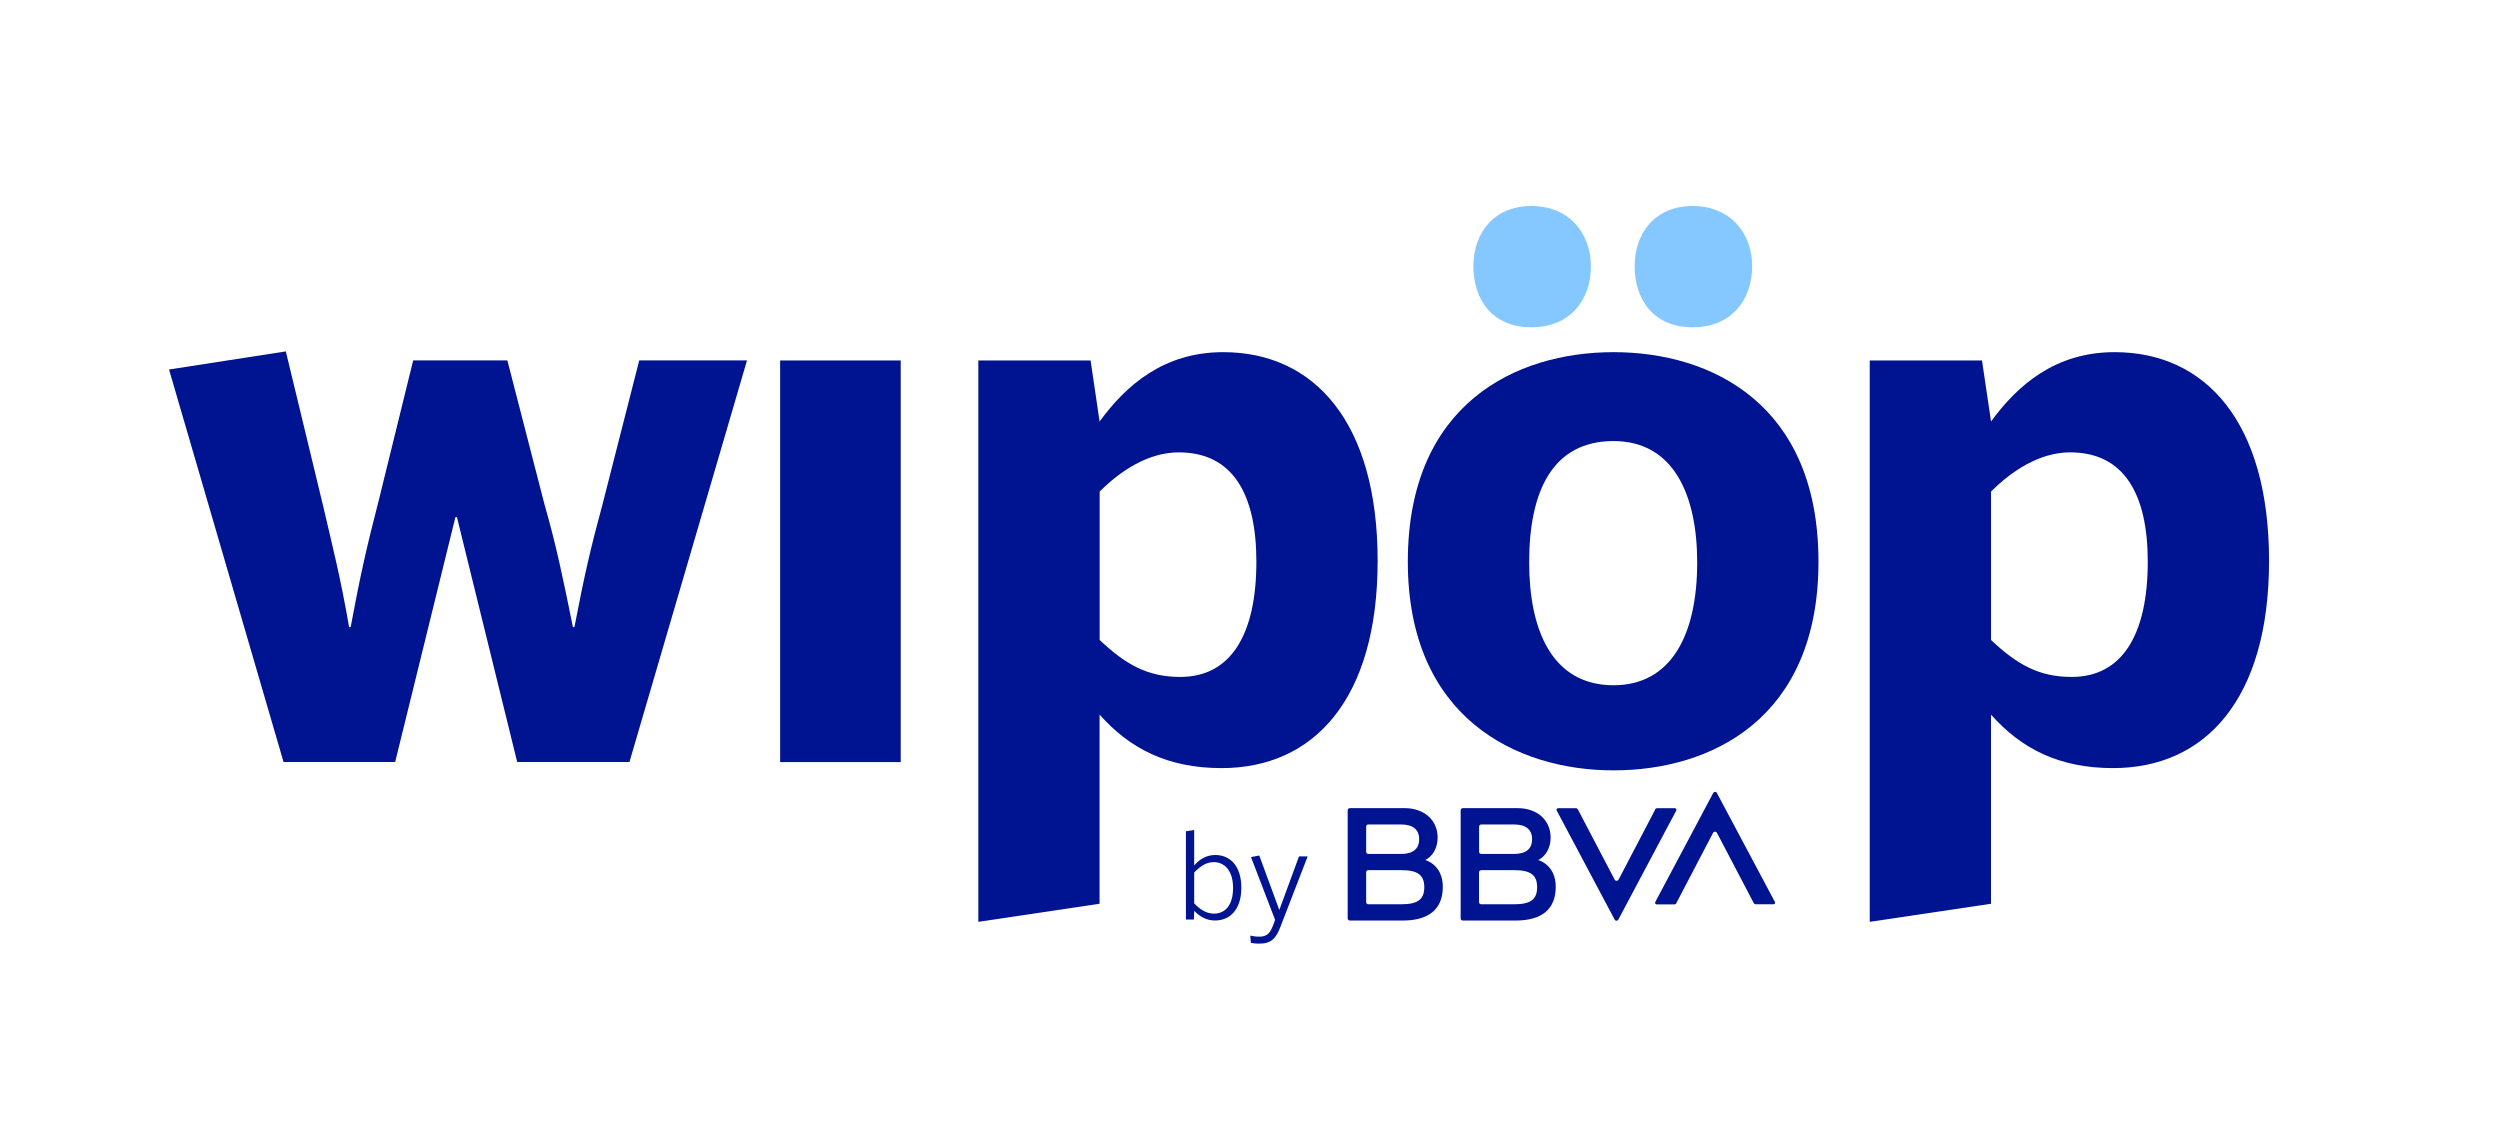 <svg width="145" height="66" viewBox="0 0 145 66" fill="none" xmlns="http://www.w3.org/2000/svg">
<path d="M16.447 44.201L9.804 21.431L16.578 20.381L18.719 29.253C19.287 31.701 19.725 33.359 20.249 36.375H20.337C20.904 33.316 21.299 31.61 21.954 29.077L23.964 20.905H29.427L31.568 29.209C32.267 31.657 32.618 33.359 33.23 36.375H33.317C33.885 33.403 34.279 31.698 34.935 29.294L37.076 20.903H43.326L36.508 44.196H29.997L26.502 29.993H26.414L22.919 44.196H16.452L16.447 44.201Z" fill="#001391"/>
<path d="M52.241 20.907H45.248V44.201H52.241V20.907Z" fill="#001391"/>
<path d="M72.87 32.575C72.87 28.685 71.516 26.237 68.369 26.237C66.576 26.237 64.961 27.331 63.78 28.51V37.12C65.309 38.562 66.576 39.262 68.457 39.262C71.384 39.262 72.87 36.813 72.87 32.575ZM56.743 53.465V20.908H63.254L63.777 24.447C65.307 22.35 67.492 20.425 70.944 20.425C76.232 20.425 79.903 24.491 79.903 32.531C79.903 40.572 76.188 44.55 70.856 44.55C67.709 44.55 65.524 43.415 63.775 41.447V52.417L56.738 53.467L56.743 53.465Z" fill="#001391"/>
<path d="M98.437 32.619C98.437 28.729 97.082 25.582 93.585 25.582C90.087 25.582 88.691 28.422 88.691 32.619C88.691 36.509 90.001 39.744 93.585 39.744C96.907 39.744 98.437 36.86 98.437 32.619ZM81.654 32.575C81.654 23.441 87.904 20.425 93.585 20.425C99.265 20.425 105.471 23.441 105.471 32.575C105.471 41.71 99.221 44.681 93.585 44.681C87.948 44.681 81.654 41.622 81.654 32.575Z" fill="#001391"/>
<path d="M124.57 32.575C124.57 28.685 123.216 26.237 120.069 26.237C118.276 26.237 116.661 27.331 115.48 28.51V37.12C117.01 38.562 118.276 39.262 120.157 39.262C123.085 39.262 124.57 36.813 124.57 32.575ZM108.445 53.465V20.908H114.956L115.48 24.447C117.01 22.35 119.195 20.425 122.646 20.425C127.934 20.425 131.605 24.491 131.605 32.531C131.605 40.572 127.891 44.55 122.558 44.55C119.411 44.55 117.226 43.415 115.478 41.447V52.417L108.44 53.467L108.445 53.465Z" fill="#001391"/>
<path d="M85.456 15.444C85.456 13.522 86.635 11.948 88.82 11.948C91.005 11.948 92.272 13.522 92.272 15.444C92.272 17.366 91.093 18.983 88.82 18.983C86.547 18.983 85.456 17.366 85.456 15.444Z" fill="#85C8FF"/>
<path d="M94.81 15.444C94.81 13.522 95.989 11.948 98.173 11.948C100.358 11.948 101.625 13.522 101.625 15.444C101.625 17.366 100.446 18.983 98.173 18.983C95.901 18.983 94.81 17.366 94.81 15.444Z" fill="#85C8FF"/>
<path d="M81.283 52.449H79.362C79.296 52.449 79.237 52.396 79.237 52.325V50.593C79.237 50.527 79.291 50.469 79.362 50.469H81.283C82.199 50.469 82.609 50.732 82.609 51.458C82.609 52.184 82.209 52.447 81.283 52.447M79.362 47.819H81.257C81.956 47.819 82.311 48.116 82.311 48.674C82.311 49.231 81.958 49.529 81.257 49.529H79.362C79.296 49.529 79.237 49.475 79.237 49.404V47.943C79.237 47.877 79.291 47.819 79.362 47.819ZM82.662 49.884C83.105 49.663 83.383 49.175 83.383 48.579C83.383 47.563 82.594 46.873 81.483 46.873H78.29C78.224 46.873 78.165 46.927 78.165 46.998V53.268C78.165 53.333 78.219 53.392 78.29 53.392H81.347C82.876 53.392 83.683 52.729 83.683 51.436C83.683 50.142 82.665 49.882 82.665 49.882" fill="#001391"/>
<path d="M69.263 52.829L69.248 53.331H68.783V48.213L69.263 48.143V50.196C69.555 49.862 69.937 49.59 70.488 49.59C71.331 49.59 71.998 50.208 71.998 51.489C71.998 52.771 71.323 53.389 70.473 53.389C69.971 53.389 69.589 53.16 69.263 52.827V52.829ZM71.518 51.499C71.518 50.491 71.016 50.004 70.405 50.004C69.952 50.004 69.633 50.233 69.263 50.603V52.398C69.638 52.78 69.979 52.99 70.417 52.99C71.031 52.99 71.518 52.537 71.518 51.499Z" fill="#001391"/>
<path d="M72.549 54.68L72.515 54.264C72.639 54.291 72.807 54.327 73.043 54.327C73.448 54.327 73.65 54.147 73.803 53.757L73.957 53.353L72.558 49.711L73.038 49.621L74.193 52.761H74.207L75.343 49.67H75.844L74.264 53.757C74.013 54.412 73.742 54.731 73.038 54.731C72.836 54.731 72.683 54.717 72.551 54.683L72.549 54.68Z" fill="#001391"/>
<path d="M96.008 46.942L93.877 51.019C93.833 51.109 93.699 51.109 93.65 51.019L91.514 46.942C91.492 46.903 91.453 46.876 91.404 46.876H90.371C90.301 46.876 90.257 46.952 90.291 47.015L93.648 53.333C93.692 53.423 93.821 53.423 93.865 53.333L97.221 47.015C97.253 46.952 97.209 46.876 97.141 46.876H96.108C96.064 46.876 96.02 46.903 95.998 46.942" fill="#001391"/>
<path d="M97.226 52.383L99.357 48.306C99.401 48.215 99.535 48.215 99.584 48.306L101.72 52.383C101.742 52.422 101.781 52.449 101.83 52.449H102.862C102.933 52.449 102.977 52.373 102.943 52.31L99.581 45.996C99.538 45.906 99.409 45.906 99.365 45.996L96.006 52.315C95.974 52.378 96.018 52.454 96.086 52.454H97.119C97.163 52.454 97.207 52.427 97.228 52.386" fill="#001391"/>
<path d="M87.829 52.449H85.907C85.841 52.449 85.783 52.396 85.783 52.325V50.593C85.783 50.527 85.836 50.469 85.907 50.469H87.829C88.747 50.469 89.154 50.732 89.154 51.458C89.154 52.184 88.754 52.447 87.829 52.447M85.912 47.819H87.807C88.506 47.819 88.862 48.116 88.862 48.674C88.862 49.231 88.508 49.529 87.807 49.529H85.912C85.846 49.529 85.788 49.475 85.788 49.404V47.943C85.788 47.877 85.841 47.819 85.912 47.819ZM89.212 49.884C89.656 49.663 89.936 49.175 89.936 48.579C89.936 47.563 89.147 46.873 88.036 46.873H84.843C84.777 46.873 84.718 46.927 84.718 46.998V53.268C84.718 53.333 84.772 53.392 84.843 53.392H87.9C89.427 53.392 90.233 52.729 90.233 51.436C90.233 50.142 89.215 49.882 89.215 49.882" fill="#001391"/>
</svg>
